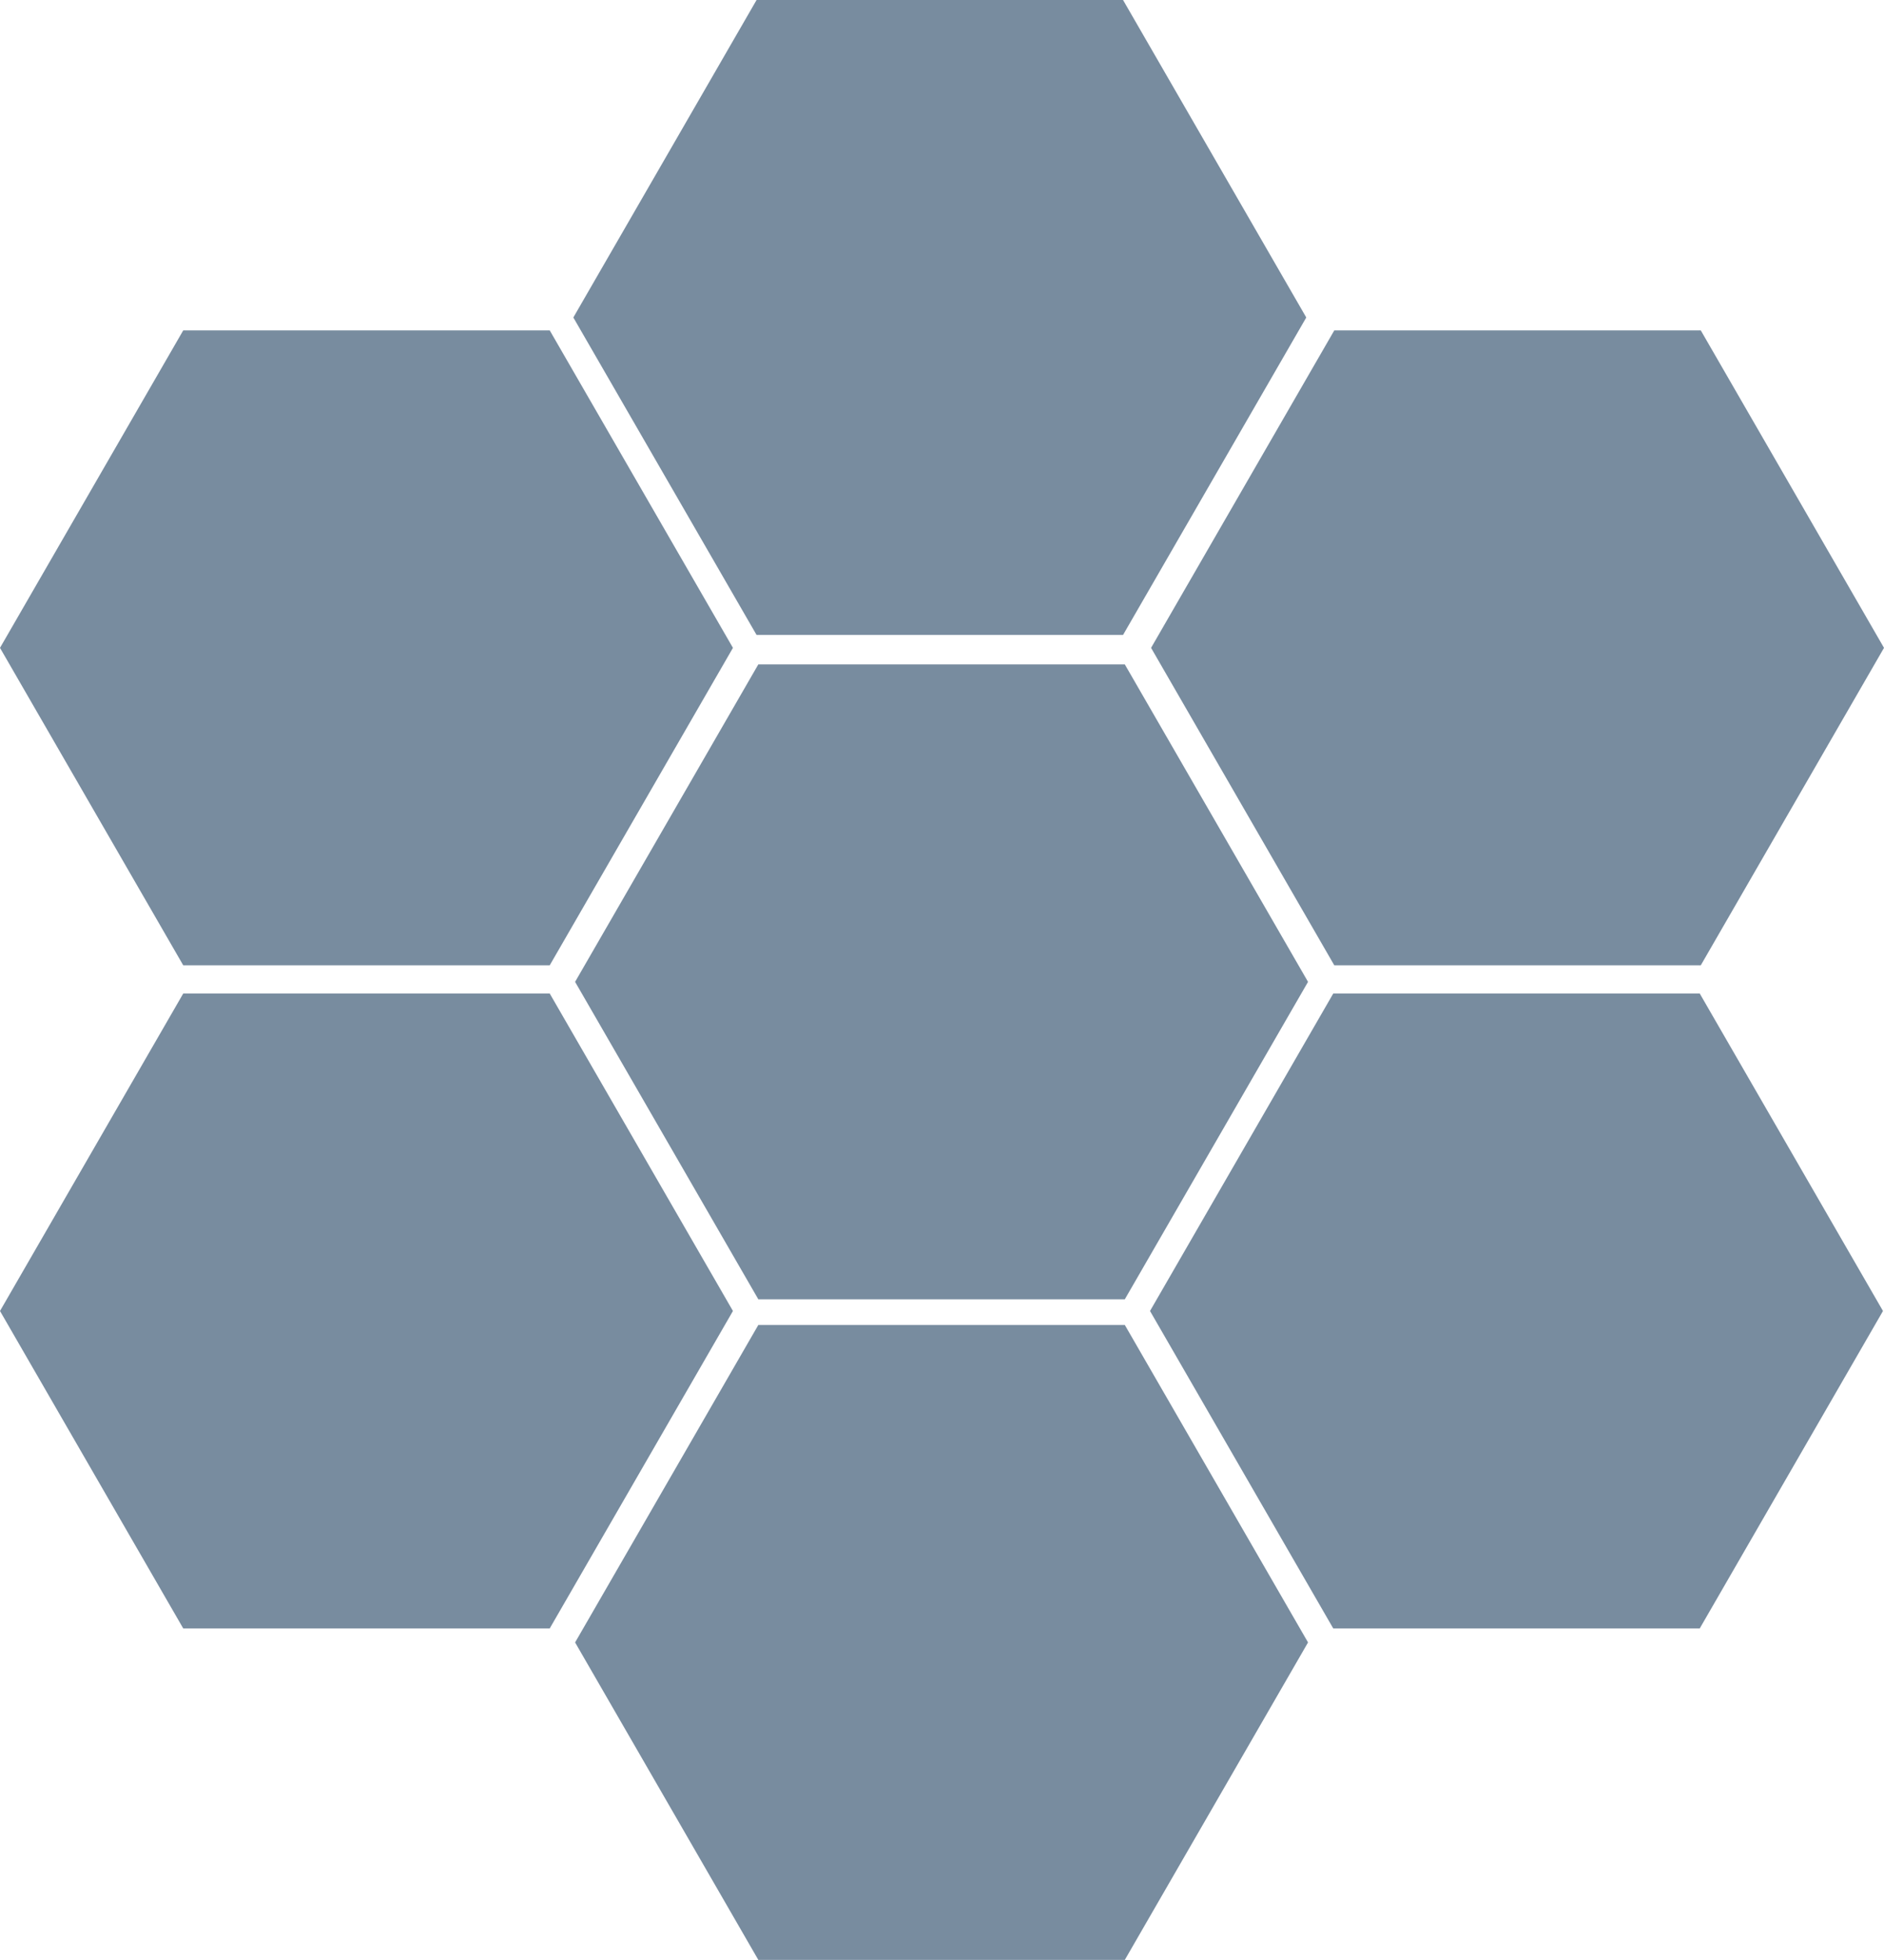 <svg xmlns="http://www.w3.org/2000/svg" width="682.815" height="710.094" viewBox="0 0 682.815 710.094"><g id="Polygone_blau" data-name="Polygone blau" transform="translate(1 500.463)"><g id="Gruppe_4" data-name="Gruppe 4" transform="translate(-1 -500.463)"><path id="Pfad_38" data-name="Pfad 38" d="M786.517,676.388H653.7L587.29,791.416,653.7,906.437h132.82l66.407-115.021Z" transform="translate(-378.86 -435.68)" fill="#788c9f"></path><path id="Pfad_39" data-name="Pfad 39" d="M1241.894,336.377l-66.407,115.028,66.407,115.021h132.82l66.407-115.021-66.407-115.028Z" transform="translate(-758.306 -216.679)" fill="#788c9f"></path><path id="Pfad_40" data-name="Pfad 40" d="M651.91,0,585.5,115.029,651.91,230.05H784.73l66.407-115.021L784.73,0Z" transform="translate(-377.707 0)" fill="#788c9f"></path><path id="Pfad_41" data-name="Pfad 41" d="M1373.645,1013.354h-132.82l-66.414,115.028,66.414,115.021h132.82l66.413-115.021Z" transform="translate(-757.612 -653.396)" fill="#788c9f"></path><path id="Pfad_42" data-name="Pfad 42" d="M66.414,1013.353,0,1128.381,66.414,1243.4H199.234l66.407-115.022-66.407-115.028Z" transform="translate(-0.001 -653.396)" fill="#788c9f"></path><path id="Pfad_43" data-name="Pfad 43" d="M66.414,336.377,0,451.405,66.414,566.427H199.234l66.407-115.021L199.234,336.377Z" transform="translate(-0.001 -216.679)" fill="#788c9f"></path><path id="Pfad_44" data-name="Pfad 44" d="M653.7,1351.791l-66.407,115.028L653.7,1581.841h132.82l66.407-115.022-66.407-115.028Z" transform="translate(-378.86 -871.747)" fill="#788c9f"></path></g></g></svg>